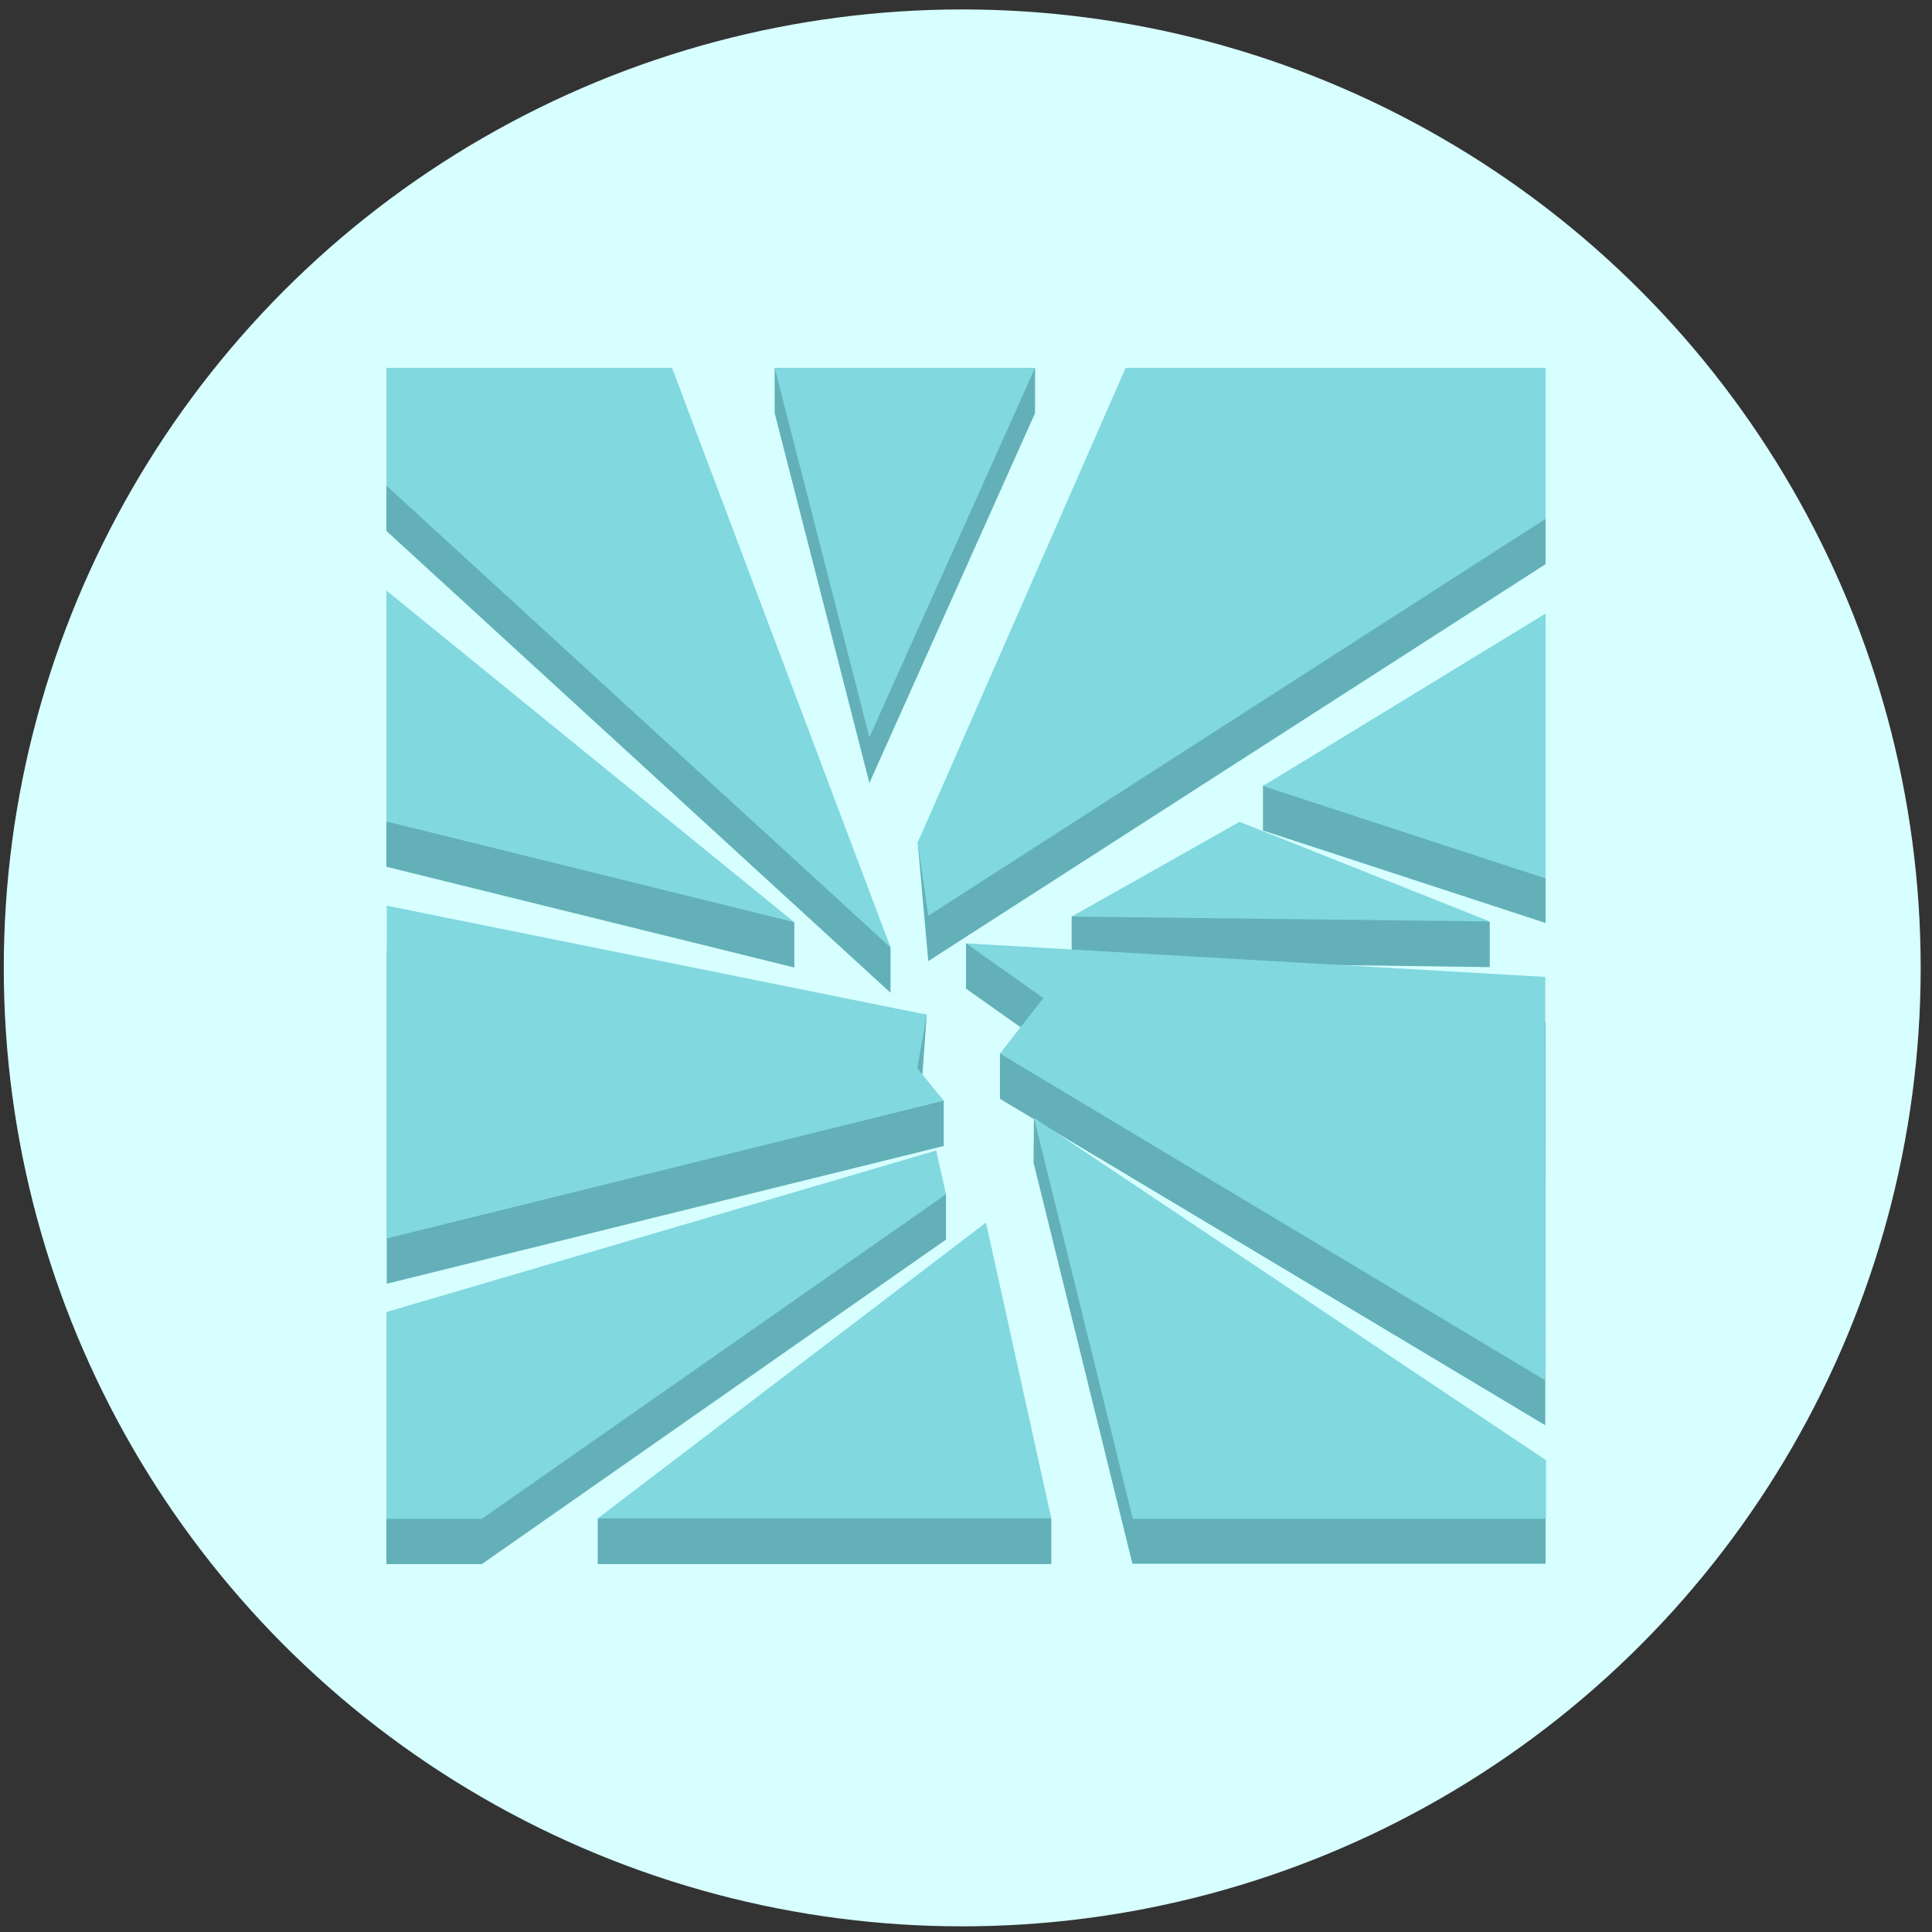 <?xml version="1.0" encoding="utf-8"?>
<!-- Generator: Adobe Illustrator 22.1.0, SVG Export Plug-In . SVG Version: 6.00 Build 0)  -->
<svg version="1.1" id="Layer_1" xmlns="http://www.w3.org/2000/svg" xmlns:xlink="http://www.w3.org/1999/xlink" x="0px" y="0px"
	 viewBox="0 0 512 512" style="enable-background:new 0 0 512 512;" xml:space="preserve">
<rect x="0" y="0" width="512" height="512" fill="#333333" stroke="none"/>
<style type="text/css">
	.st0{fill:#D7FFFF;}
	.st1{fill:#63B0B8;}
	.st2{fill:#81D8DF;}
</style>
<circle class="st0" cx="255" cy="256.5" r="254"/>
<g>
	<path class="st1" d="M102.4,109.5h75.7L236,251.1v12L102.4,140.7V109.5z M205.3,109.5l25.1,98l43.9-98V97.5h-69L205.3,109.5
		L205.3,109.5z M298.3,109.5l-55.1,113.8l2.8,31.4l163.6-105.2v-40.1H298.3z M409.6,174.6l-74.9,33.6v11.9l74.9,24.5V174.6z
		 M409.6,270.9L256,250v12l20.5,14.5l-11.5,2.7v12l144.5,86.5L409.6,270.9L409.6,270.9z M409.6,398.9L274,296.5l-0.1,11.6
		l26.2,106.3h109.5V398.9z M102.4,168.5l108.1,76v11.9l-108.1-26.7V168.5z M102.4,251.9l143.2,17l-1.3,17.9l5.8,4.9v12l-147.6,36.5
		V251.9z M102.4,359.6l148.3-43.1v12l-123,86h-25.3V359.6z M158.4,414.5v-12L261.3,336l17.3,66.5v12H158.4z M284,254.8v-11.9
		l44.5-13.1l66.3,14.5v12L284,254.8z"/>
	<path class="st2" d="M102.4,97.5h75.7L236,251.1L102.4,128.7V97.5z M205.3,97.5l25.1,97.9l43.9-97.9
		C274.3,97.5,205.3,97.5,205.3,97.5z M298.3,97.5l-55.1,125.8l2.8,19.4l163.6-105.2v-40H298.3z M409.6,162.6l-74.9,45.7l74.9,24.5
		V162.6z M409.6,258.9L256,250l20.5,14.5l-11.5,14.7l144.5,86.6V258.9z M409.6,386.9L274,296.2l26.2,106.3h109.5V386.9z
		 M102.4,156.5l108.1,87.9l-108.1-26.7V156.5z M102.4,240l143.2,28.9l-2.5,14.2l7,8.6l-147.6,36.5V240z M102.4,347.7l145.7-42.8
		l2.6,11.6l-123,86h-25.3V347.7z M158.4,402.4L261.3,324l17.3,78.4H158.4z M284,242.9l44.5-25.1l66.3,26.4L284,242.9z"/>
</g>
</svg>
